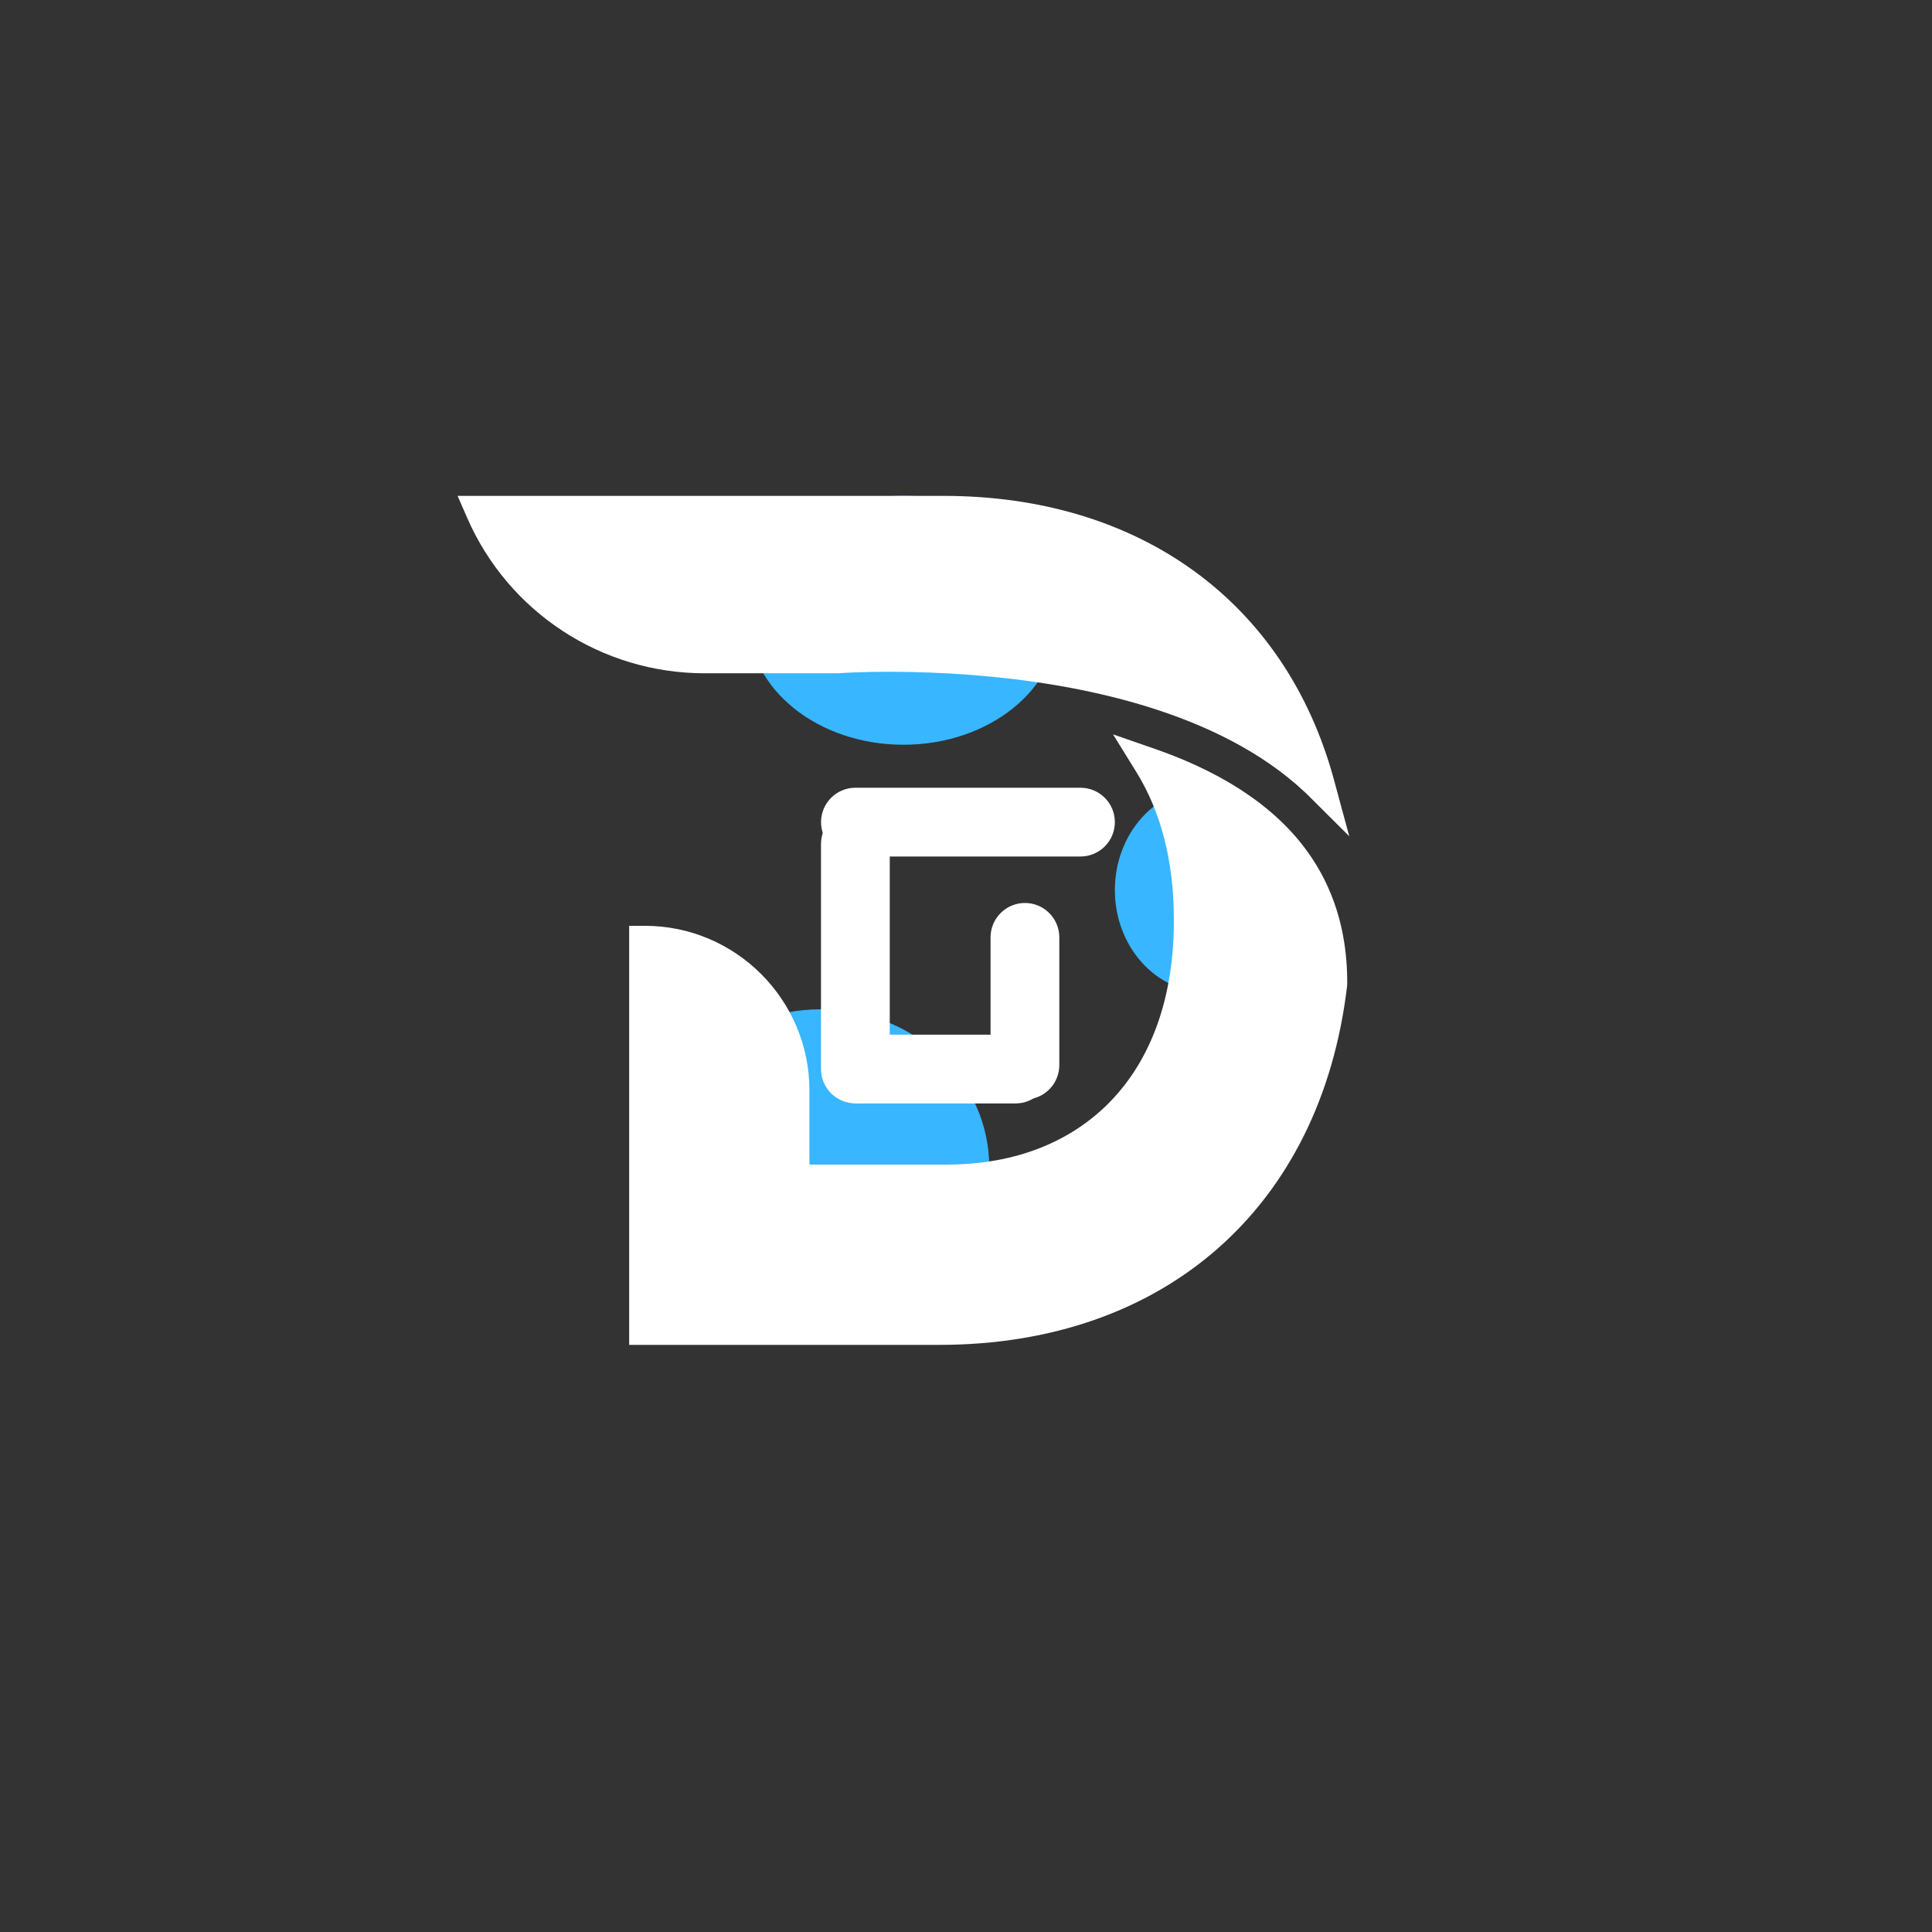 <svg xmlns="http://www.w3.org/2000/svg" xmlns:xlink="http://www.w3.org/1999/xlink" width="500" zoomAndPan="magnify" viewBox="0 0 375 375" height="500" preserveAspectRatio="xMidYMid meet" version="1.0"><rect x="0" y="0" width="375" height="375" fill="#333333" stroke="none"/><defs><clipPath id="48ba122611"><path d="M 216.395 152.906 L 252.066 152.906 L 252.066 192.758 L 216.395 192.758 Z M 216.395 152.906 " clip-rule="nonzero"/></clipPath><clipPath id="8493a34462"><path d="M 234.23 152.906 C 224.379 152.906 216.395 161.797 216.395 172.762 C 216.395 183.73 224.379 192.617 234.23 192.617 C 244.082 192.617 252.066 183.73 252.066 172.762 C 252.066 161.797 244.082 152.906 234.23 152.906 Z M 234.23 152.906 " clip-rule="nonzero"/></clipPath><clipPath id="7d3f53a725"><path d="M 145.297 96.227 L 205.523 96.227 L 205.523 144.555 L 145.297 144.555 Z M 145.297 96.227 " clip-rule="nonzero"/></clipPath><clipPath id="06ecb020a4"><path d="M 175.359 96.227 C 158.758 96.227 145.297 107.043 145.297 120.391 C 145.297 133.738 158.758 144.555 175.359 144.555 C 191.961 144.555 205.422 133.738 205.422 120.391 C 205.422 107.043 191.961 96.227 175.359 96.227 Z M 175.359 96.227 " clip-rule="nonzero"/></clipPath><clipPath id="b7f5691902"><path d="M 126.719 195.902 L 192.051 195.902 L 192.051 257.168 L 126.719 257.168 Z M 126.719 195.902 " clip-rule="nonzero"/></clipPath><clipPath id="95a47b9eb6"><path d="M 159.363 195.902 C 141.336 195.902 126.719 209.617 126.719 226.535 C 126.719 243.453 141.336 257.168 159.363 257.168 C 177.395 257.168 192.012 243.453 192.012 226.535 C 192.012 209.617 177.395 195.902 159.363 195.902 Z M 159.363 195.902 " clip-rule="nonzero"/></clipPath><clipPath id="b8e6f652b3"><path d="M 159.363 152.898 L 216.402 152.898 L 216.402 166.246 L 159.363 166.246 Z M 159.363 152.898 " clip-rule="nonzero"/></clipPath><clipPath id="225b76bda8"><path d="M 159.363 159.57 C 159.363 157.801 160.066 156.105 161.32 154.852 C 162.57 153.602 164.266 152.898 166.039 152.898 L 209.719 152.898 C 211.488 152.898 213.188 153.602 214.438 154.852 C 215.691 156.105 216.395 157.801 216.395 159.57 C 216.395 161.34 215.691 163.039 214.438 164.289 C 213.188 165.543 211.488 166.246 209.719 166.246 L 166.039 166.246 C 164.266 166.246 162.57 165.543 161.32 164.289 C 160.066 163.039 159.363 161.34 159.363 159.57 Z M 159.363 159.57 " clip-rule="nonzero"/></clipPath><clipPath id="71c5addf27"><path d="M 159.355 157.125 L 172.703 157.125 L 172.703 214.164 L 159.355 214.164 Z M 159.355 157.125 " clip-rule="nonzero"/></clipPath><clipPath id="7004ad336a"><path d="M 166.027 214.164 C 164.258 214.164 162.562 213.461 161.309 212.211 C 160.059 210.957 159.355 209.262 159.355 207.488 L 159.355 163.809 C 159.355 162.039 160.059 160.34 161.309 159.09 C 162.562 157.836 164.258 157.133 166.027 157.133 C 167.801 157.133 169.496 157.836 170.75 159.09 C 172 160.34 172.703 162.039 172.703 163.809 L 172.703 207.488 C 172.703 209.262 172 210.957 170.75 212.211 C 169.496 213.461 167.801 214.164 166.027 214.164 Z M 166.027 214.164 " clip-rule="nonzero"/></clipPath><clipPath id="958b13f3b7"><path d="M 160.156 200.828 L 203.797 200.828 L 203.797 214.176 L 160.156 214.176 Z M 160.156 200.828 " clip-rule="nonzero"/></clipPath><clipPath id="5fb458b07b"><path d="M 203.797 207.5 C 203.797 209.27 203.094 210.969 201.844 212.219 C 200.59 213.473 198.895 214.176 197.121 214.176 L 166.844 214.176 C 165.074 214.176 163.379 213.473 162.125 212.219 C 160.875 210.969 160.172 209.27 160.172 207.5 C 160.172 205.73 160.875 204.031 162.125 202.781 C 163.379 201.531 165.074 200.828 166.844 200.828 L 197.121 200.828 C 198.895 200.828 200.59 201.531 201.844 202.781 C 203.094 204.031 203.797 205.73 203.797 207.5 Z M 203.797 207.5 " clip-rule="nonzero"/></clipPath><clipPath id="00a3a2f860"><path d="M 192.266 175.242 L 205.613 175.242 L 205.613 213.41 L 192.266 213.41 Z M 192.266 175.242 " clip-rule="nonzero"/></clipPath><clipPath id="5af944574b"><path d="M 198.938 213.41 C 197.168 213.41 195.469 212.707 194.219 211.453 C 192.969 210.203 192.266 208.504 192.266 206.734 L 192.266 181.941 C 192.266 180.172 192.969 178.473 194.219 177.223 C 195.469 175.969 197.168 175.266 198.938 175.266 C 200.707 175.266 202.406 175.969 203.656 177.223 C 204.91 178.473 205.613 180.172 205.613 181.941 L 205.613 206.734 C 205.613 208.504 204.91 210.203 203.656 211.453 C 202.406 212.707 200.707 213.41 198.938 213.41 Z M 198.938 213.41 " clip-rule="nonzero"/></clipPath><clipPath id="0dc0bb76a2"><path d="M 88.816 96.227 L 261.98 96.227 L 261.98 261.262 L 88.816 261.262 Z M 88.816 96.227 " clip-rule="nonzero"/></clipPath></defs><g clip-path="url(#48ba122611)"><g clip-path="url(#8493a34462)"><path fill="#38b6ff" d="M 216.395 152.906 L 252.066 152.906 L 252.066 192.617 L 216.395 192.617 Z M 216.395 152.906 " fill-opacity="1" fill-rule="nonzero"/></g></g><g clip-path="url(#7d3f53a725)"><g clip-path="url(#06ecb020a4)"><path fill="#38b6ff" d="M 145.297 96.227 L 205.336 96.227 L 205.336 144.555 L 145.297 144.555 Z M 145.297 96.227 " fill-opacity="1" fill-rule="nonzero"/></g></g><g clip-path="url(#b7f5691902)"><g clip-path="url(#95a47b9eb6)"><path fill="#38b6ff" d="M 126.719 195.902 L 192.051 195.902 L 192.051 257.168 L 126.719 257.168 Z M 126.719 195.902 " fill-opacity="1" fill-rule="nonzero"/></g></g><g clip-path="url(#b8e6f652b3)"><g clip-path="url(#225b76bda8)"><path fill="#ffffff" d="M 159.363 166.246 L 159.363 152.898 L 216.402 152.898 L 216.402 166.246 Z M 159.363 166.246 " fill-opacity="1" fill-rule="nonzero"/></g></g><g clip-path="url(#71c5addf27)"><g clip-path="url(#7004ad336a)"><path fill="#ffffff" d="M 172.703 214.164 L 159.355 214.164 L 159.355 157.125 L 172.703 157.125 Z M 172.703 214.164 " fill-opacity="1" fill-rule="nonzero"/></g></g><g clip-path="url(#958b13f3b7)"><g clip-path="url(#5fb458b07b)"><path fill="#ffffff" d="M 203.797 200.828 L 203.797 214.176 L 160.156 214.176 L 160.156 200.828 Z M 203.797 200.828 " fill-opacity="1" fill-rule="nonzero"/></g></g><g clip-path="url(#00a3a2f860)"><g clip-path="url(#5af944574b)"><path fill="#ffffff" d="M 205.613 213.41 L 192.266 213.41 L 192.266 175.242 L 205.613 175.242 Z M 205.613 213.41 " fill-opacity="1" fill-rule="nonzero"/></g></g><g clip-path="url(#0dc0bb76a2)"><path fill="#ffffff" d="M 258.91 151.316 C 249.543 116.836 221.219 96.25 183.129 96.25 L 88.816 96.25 L 90.68 100.516 C 98.672 118.836 116.758 130.68 136.75 130.684 L 162.43 130.684 L 162.641 130.68 C 163.617 130.609 167.223 130.391 172.633 130.391 C 177.836 130.391 183.137 130.594 188.371 130.996 L 188.887 131.035 C 208.922 132.613 236.375 137.852 253.336 153.82 L 253.555 154.023 C 253.645 154.109 253.734 154.191 253.816 154.277 L 261.891 162.316 Z M 261.492 191.059 L 261.469 191.391 C 256.375 234.352 226.035 261.039 182.289 261.039 L 122.121 261.039 L 122.121 179.699 L 125.164 179.699 C 142.781 179.699 157.109 194.031 157.109 211.645 L 157.109 226.047 L 183.758 226.047 C 196.883 226.047 207.934 221.738 215.723 213.582 C 223.648 205.281 227.84 193.285 227.84 178.891 L 227.84 178.398 C 227.84 167.254 225.387 157.645 220.551 149.832 L 216.039 142.539 L 224.141 145.352 C 234.191 148.84 242.348 153.484 248.375 159.16 C 257.184 167.457 261.594 178.188 261.492 191.059 " fill-opacity="1" fill-rule="nonzero"/></g></svg>